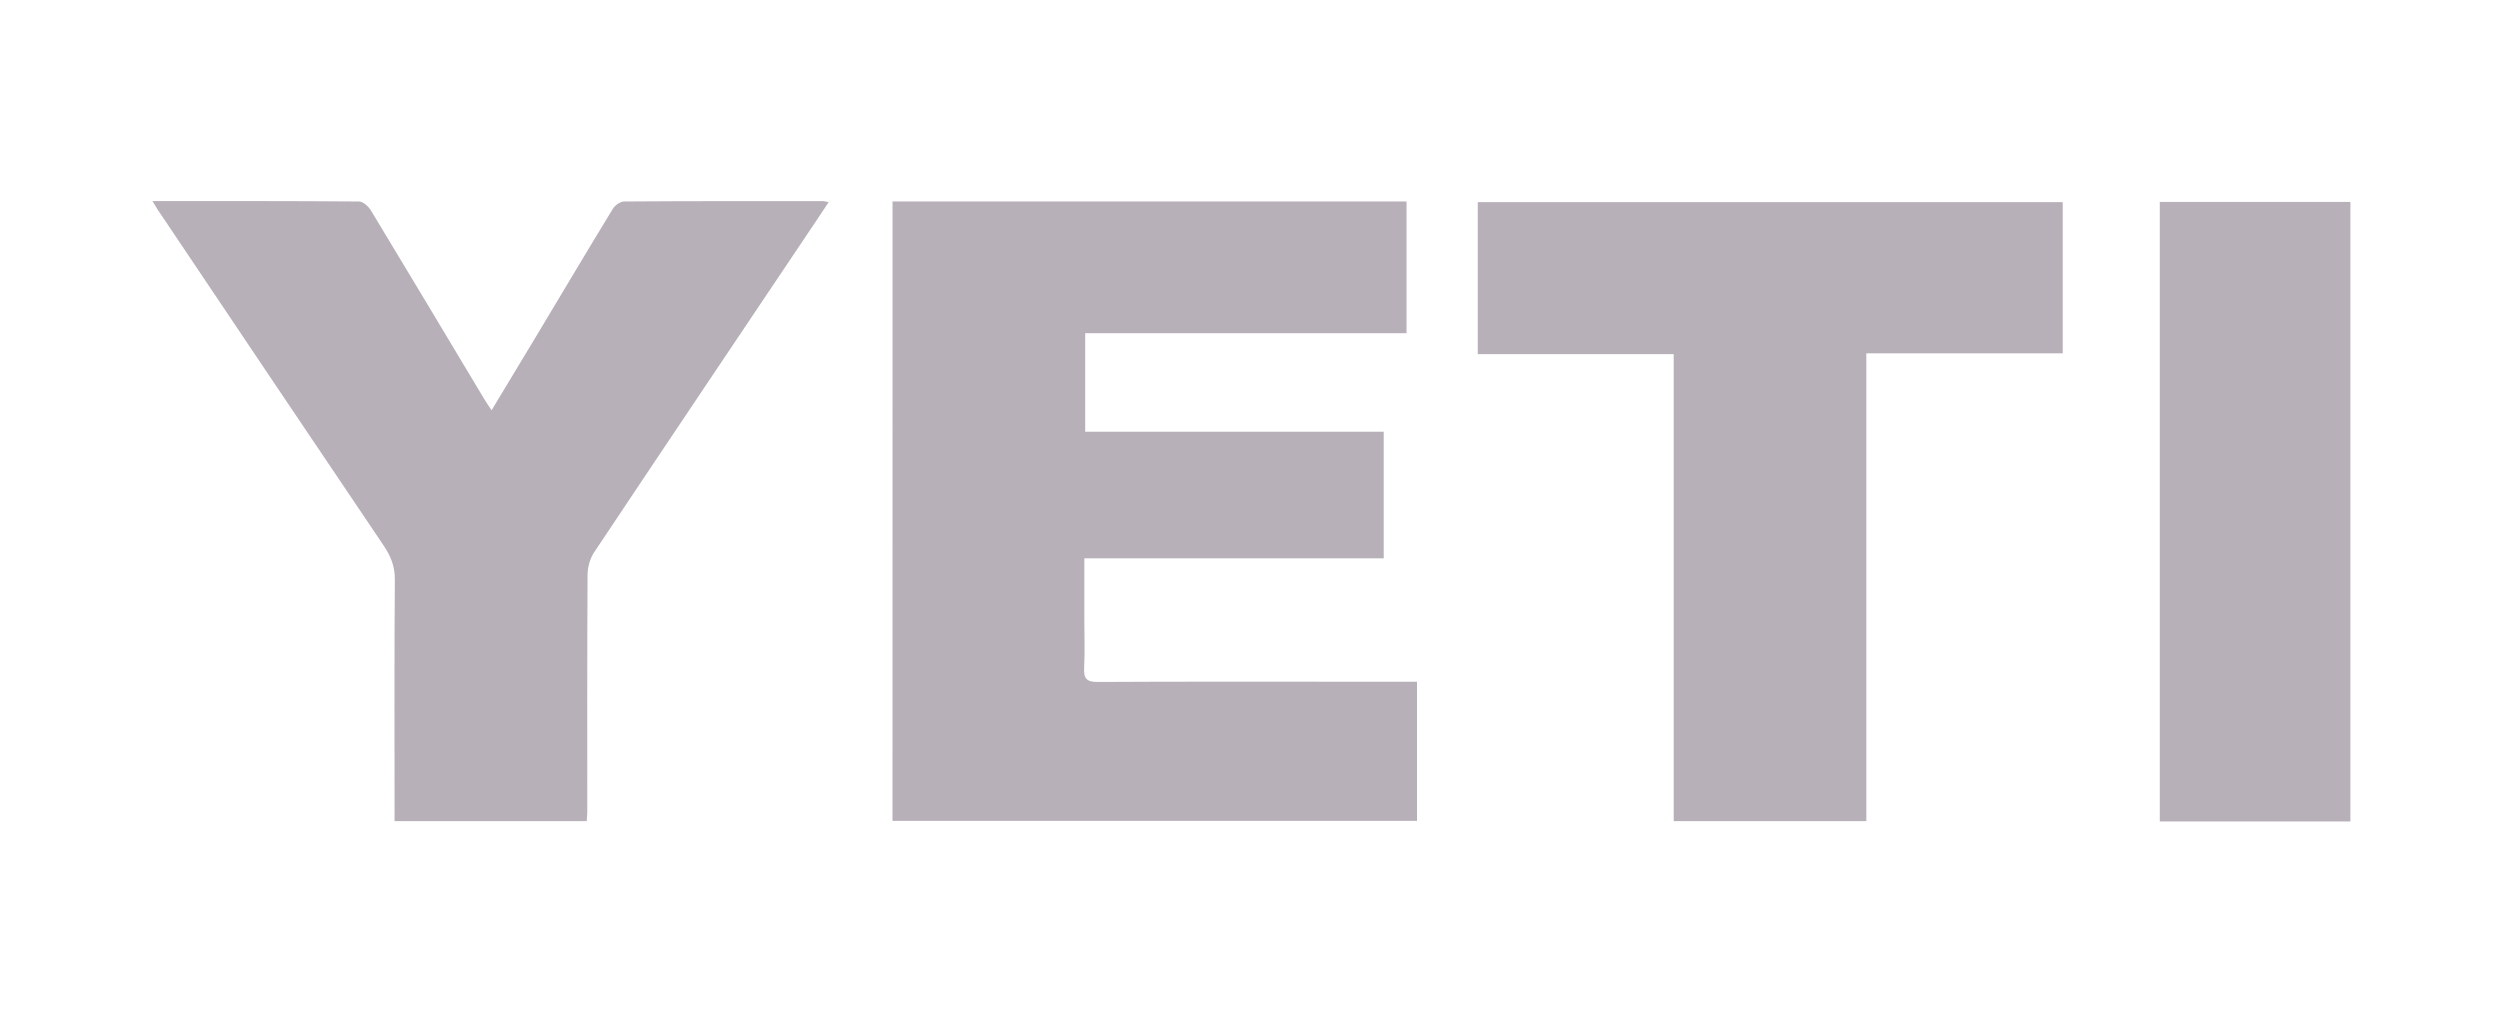 <?xml version="1.0" encoding="utf-8"?>
<!-- Generator: Adobe Illustrator 24.2.3, SVG Export Plug-In . SVG Version: 6.00 Build 0)  -->
<svg version="1.1" id="Layer_1" xmlns="http://www.w3.org/2000/svg" xmlns:xlink="http://www.w3.org/1999/xlink" x="0px" y="0px"
	 viewBox="0 0 682.81 280.26" style="enable-background:new 0 0 682.81 280.26;" xml:space="preserve">
<style type="text/css">
	.st0{opacity:0.45;}
	.st1{fill:#625063;}
</style>
<g id="pUjGMS.tif" class="st0">
	<g>
		<path class="st1" d="M243.77,55.03c46.96,0,93.53,0,140.39,0c0,11.88,0,23.71,0,35.97c-29.11,0-58.31,0-87.76,0
			c0,9.12,0,17.82,0,26.91c27.13,0,54.21,0,81.53,0c0,11.66,0,22.93,0,34.58c-27.04,0-54.19,0-81.77,0c0,5.94,0,11.51,0,17.08
			c0,4.32,0.17,8.65-0.06,12.95c-0.15,2.92,0.82,3.75,3.74,3.74c21.77-0.12,43.54-0.07,65.31-0.07c7.23,0,14.46,0,21.87,0
			c0,12.83,0,25.27,0,38c-47.68,0-95.36,0-143.26,0C243.77,167.99,243.77,111.69,243.77,55.03z"/>
		<path class="st1" d="M41.65,54.92c19.23,0,37.83-0.04,56.42,0.11c1.1,0.01,2.57,1.35,3.24,2.45
			c10.38,17.15,20.66,34.36,30.97,51.55c0.53,0.89,1.14,1.73,1.98,3.02c4.06-6.73,7.97-13.18,11.85-19.65
			c7.08-11.79,14.1-23.62,21.26-35.36c0.59-0.97,2.04-2.01,3.09-2.01c18.14-0.13,36.28-0.1,54.42-0.09c0.33,0,0.66,0.12,1.45,0.28
			c-1.25,1.87-2.37,3.57-3.51,5.26c-20.2,30.11-40.43,60.19-60.54,90.36c-1.13,1.69-1.78,4.03-1.8,6.08
			c-0.13,21.59-0.08,43.18-0.08,64.77c0,0.8-0.09,1.59-0.15,2.58c-17.43,0-34.7,0-52.49,0c0-1.22,0-2.45,0-3.68
			c0-20.77-0.08-41.55,0.08-62.32c0.03-3.61-1.13-6.41-3.08-9.3c-20.62-30.53-41.15-61.13-61.69-91.71
			C42.71,56.7,42.37,56.1,41.65,54.92z"/>
		<path class="st1" d="M403.61,96.73c0-14.19,0-27.72,0-41.53c53.25,0,106.42,0,159.77,0c0,13.71,0,27.33,0,41.3
			c-17.74,0-35.46,0-53.64,0c0,42.77,0,85.18,0,127.77c-17.71,0-34.96,0-52.61,0c0-42.51,0-84.82,0-127.54
			C439.12,96.73,421.51,96.73,403.61,96.73z"/>
		<path class="st1" d="M641.95,224.36c-17.42,0-34.6,0-52.06,0c0-56.37,0-112.66,0-169.2c17.26,0,34.53,0,52.06,0
			C641.95,111.4,641.95,167.69,641.95,224.36z"/>
	</g>
</g>
</svg>
